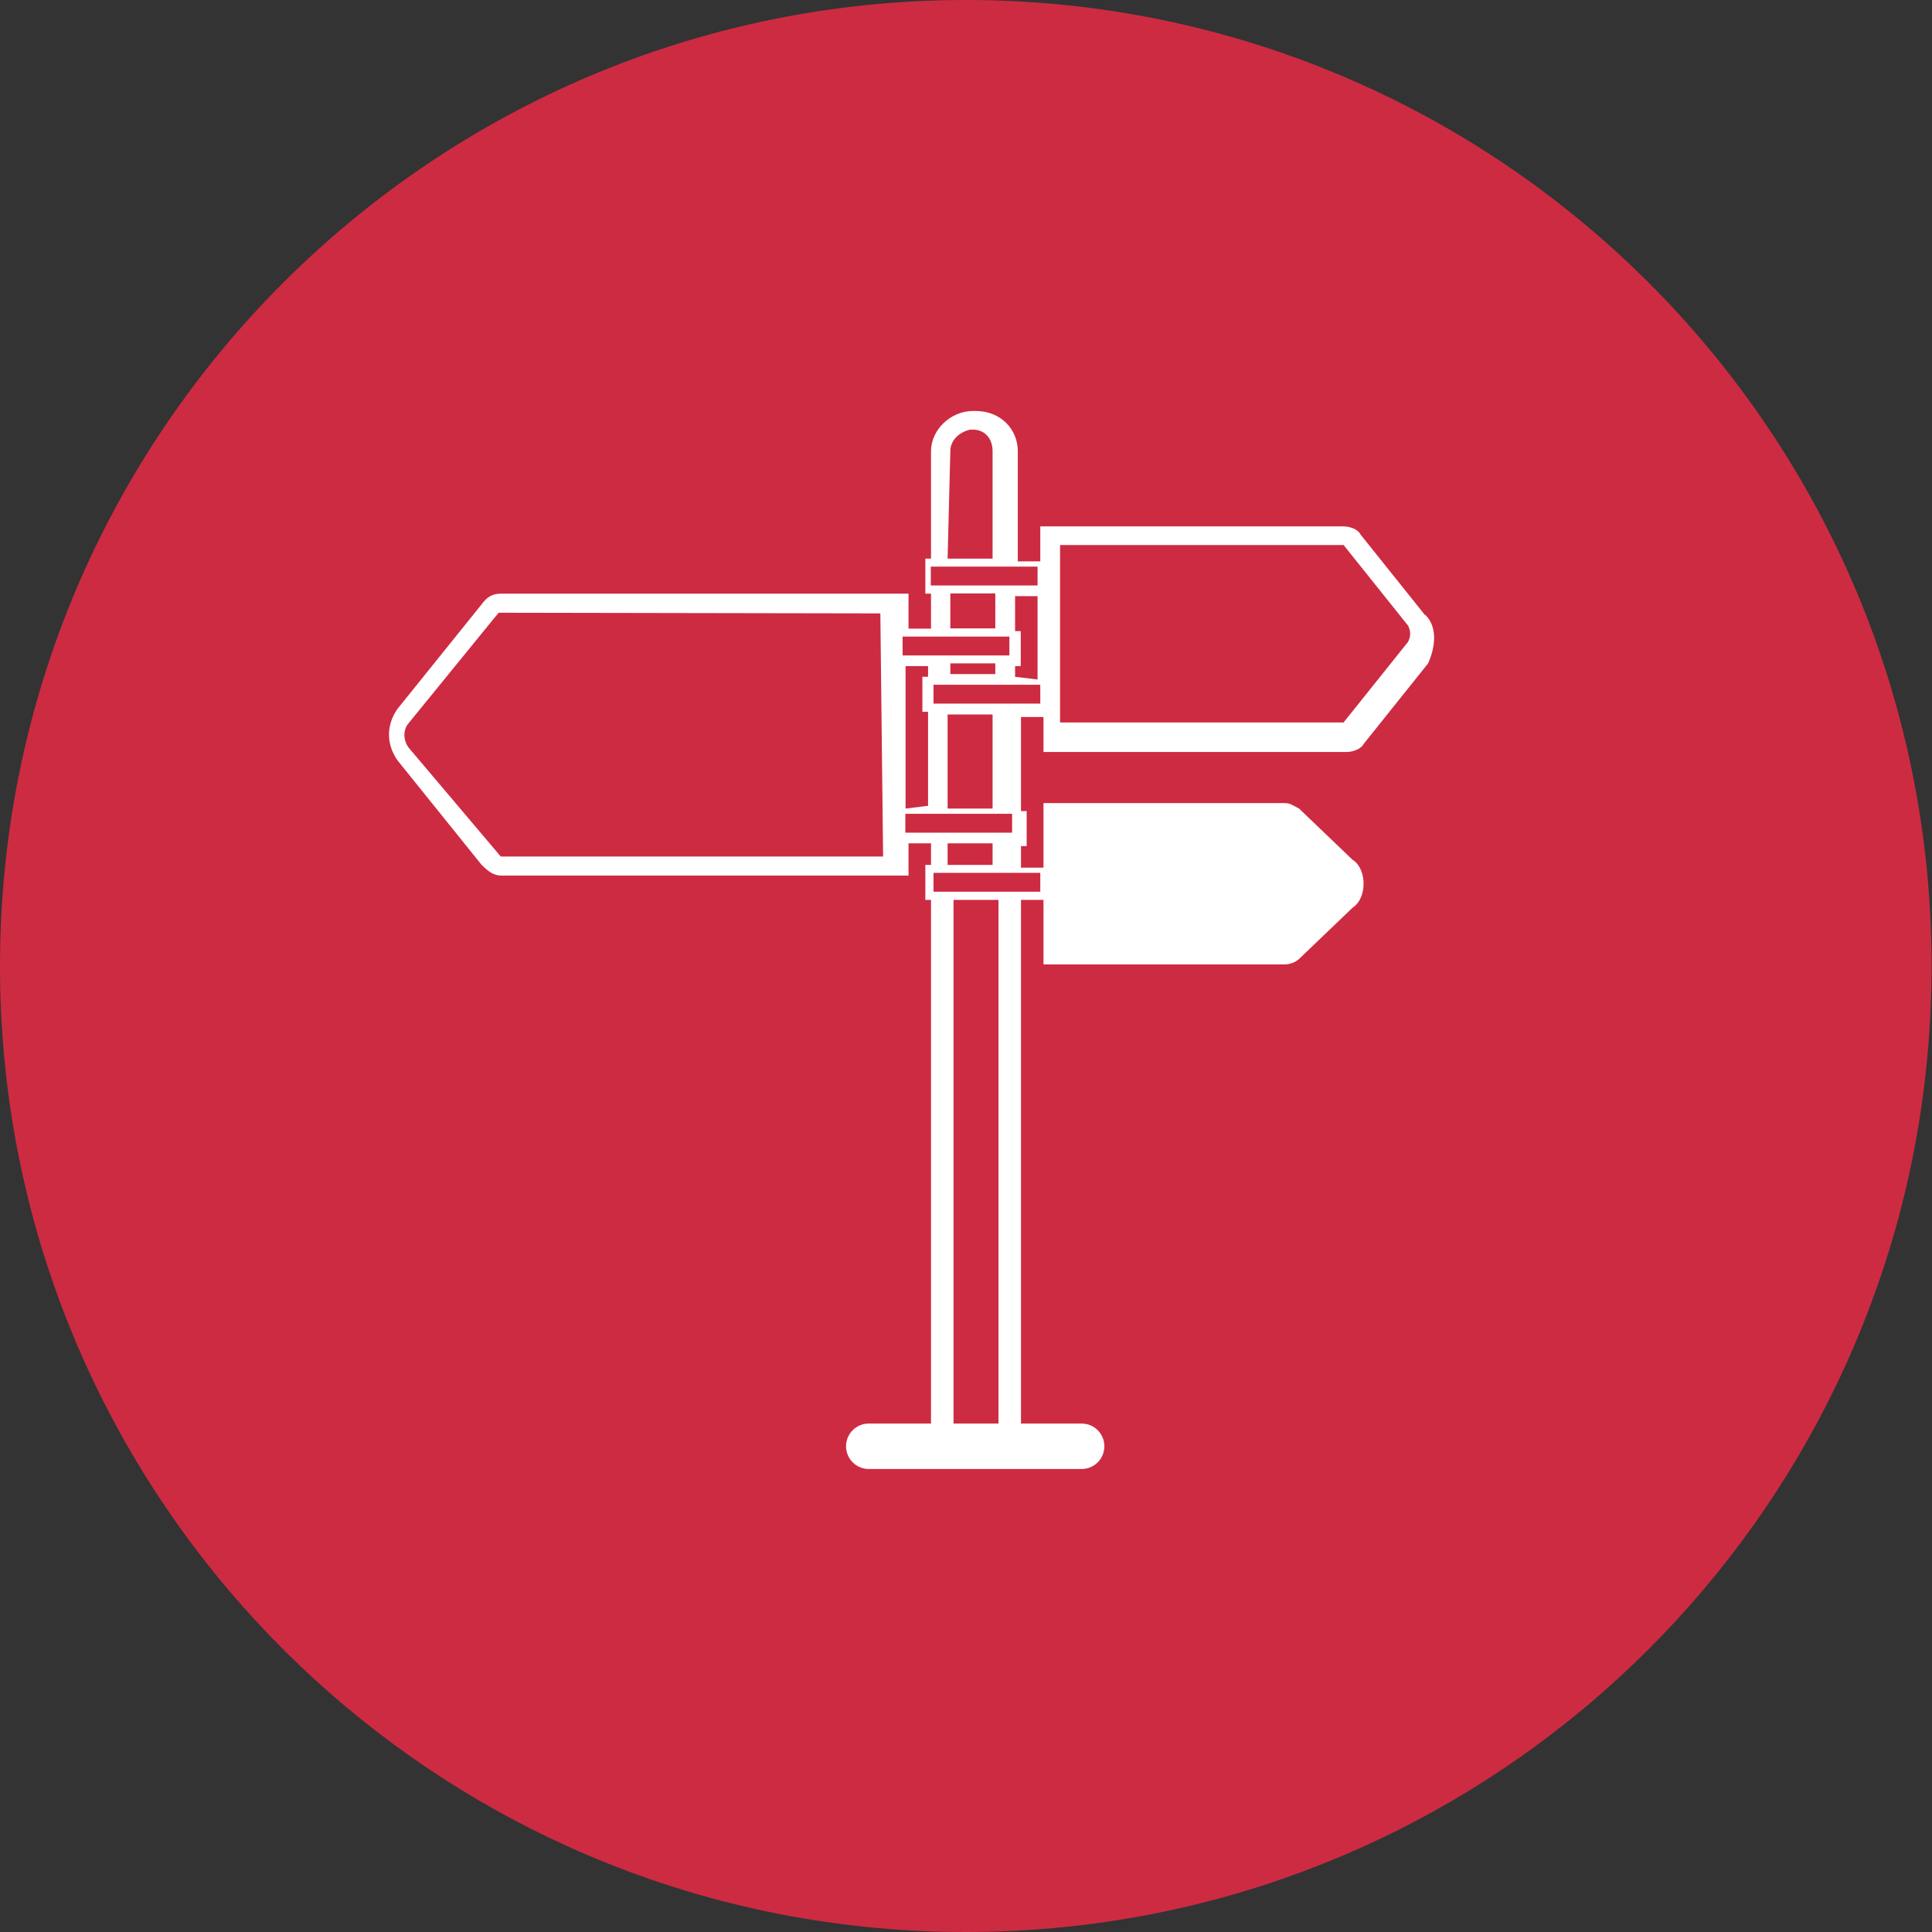 <?xml version="1.0" encoding="UTF-8"?> <svg xmlns="http://www.w3.org/2000/svg" version="1.1" viewBox="0 0 85.04 85.04"><rect x="0" y="0" width="85.04" height="85.04" fill="#333333" stroke="none"/><defs><style> .cls-1 { fill: #cd2b42; } .cls-2 { fill: #fff; } .cls-3 { fill: none; stroke: #fff; stroke-linecap: round; stroke-miterlimit: 10; stroke-width: 2px; } </style></defs><g><g id="Calque_1"><path class="cls-1" d="M42.52,0C19.04,0,0,19.04,0,42.52c0,2.64.24,5.23.7,7.74,3.64,19.79,20.98,34.78,41.81,34.78s38.18-14.99,41.81-34.78c.46-2.51.7-5.1.7-7.74C85.04,19.04,66,0,42.52,0Z"></path><g><g><path id="Edu2Rue" class="cls-2" d="M62.72,27.07l-2.84-3.55c-.12-.24-.49-.35-.74-.35h-13.35v1.54h-.99v-4.85c0-.95-.74-1.77-1.85-1.77h-.12c-.99,0-1.85.83-1.85,1.77v4.73h-.25v1.54h.25v1.54h-.99v-1.54h-17.92c-.37,0-.62.12-.87.47l-3.71,4.61c-.49.71-.49,1.54,0,2.25l3.71,4.61c.25.24.49.47.87.47h17.92v-1.42h.99v.95h-.25v1.54h.25v24.37h.99v-24.37h1.98v24.37h.99v-24.37h.99v2.84h10.63c.25,0,.49-.12.62-.24l2.35-2.25c.37-.24.49-.71.49-1.06s-.12-.83-.49-1.06l-2.35-2.25c-.25-.12-.37-.24-.62-.24h-10.63v2.84h-.99v-.95h.25v-1.54h-.25v-4.14h.99v1.54h13.35c.25,0,.62-.12.74-.35l2.84-3.55c.37-.83.37-1.66-.12-2.13M44.55,36.65h-4.7v-.83h4.7v.83ZM39.86,35.59v-6.27h.99v.47h-.25v1.54h.25v4.14l-.99.12h0ZM41.83,29.2h1.98v.47h-1.98v-.47ZM43.69,28.02h.74v.83h-4.7v-.83h3.95ZM41.83,30.97h-.74v-.83h4.7v.83h-3.95ZM44.68,29.79v-.47h.25v-1.54h-.25v-1.54h.99v3.67l-.99-.12h0ZM40.97,24.94h4.7v.83h-4.7v-.83ZM41.83,19.86c0-.47.37-.83.87-.95h.12c.49,0,.87.35.87.95v4.73h-1.98l.12-4.73ZM41.83,26.12h1.98v1.54h-1.98v-1.54ZM38.87,37.7h-16.83l-4.06-4.8c-.25-.35-.23-.79,0-1.06l3.73-4.58.24-.29,16.8.03.12,10.61v.1ZM45.79,39.25h-4.7v-.83h4.7v.83ZM46.65,36.18h9.76l2.35,2.25c.25.24.25.59,0,.83l-2.35,2.25h-9.64l-.12-5.32h0ZM43.69,38.07h-1.98v-.95h1.98v.95ZM43.69,35.59h-1.98v-4.14h1.98v4.14ZM61.98,28.25l-2.84,3.55h-12.48v-7.81h12.48l2.84,3.55c.12.24.12.47,0,.71"></path><path class="cls-2" d="M46.27,35.82c-.04.41,0,6.16,0,6.16h10.39l2.84-3.55-3.26-2.6h-9.59"></path></g><line class="cls-3" x1="38.24" y1="63.66" x2="47.61" y2="63.66"></line></g></g></g></svg> 